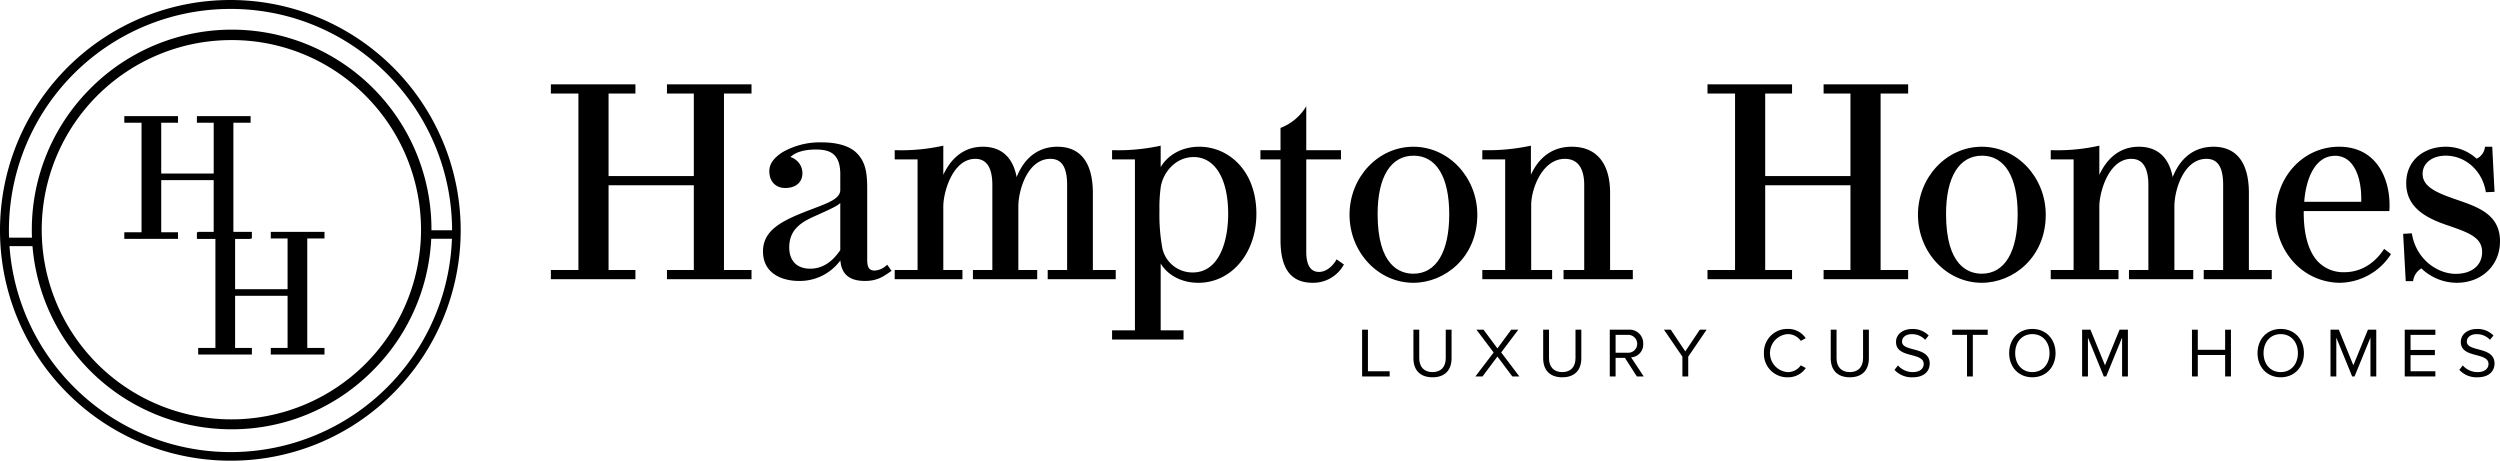 <svg xmlns="http://www.w3.org/2000/svg" viewBox="0 0 762.314 140.476">
  <title>hampton-homes-logo-one-colour-rgb</title>
  <g id="black-rgb">
    <g>
      <path id="fullLogo" d="M70.843,37.106V71.139h5.252v1.366h-15.73V71.139h5.121V54.595H48.836V71.139h5.121v1.366h-15.73V71.139h5.252V37.106h-5.252V35.74H53.957v1.366H48.836V53.23H65.486V37.106H60.364V35.74H76.095v1.366Z"></path>
      <path id="fullLogo-2" data-name="fullLogo" d="M76.418,72.828H60.041V70.816h5.121V54.918H49.16V70.816h5.121v2.012H37.904V70.816h5.252V37.429h-5.252V35.417H54.281V37.429H49.16V52.907H65.162V37.429H60.041V35.417H76.418V37.429h-5.252V70.816h5.252Zm-15.73-.646H75.772v-.719H70.52v-34.68h5.252v-.719H60.688v.719h5.121V53.553H48.513V36.782H53.634v-.719H38.55v.719h5.252v34.68H38.55v.719H53.634v-.719H48.513v-17.19h17.296v17.19H60.688Z"></path>
      <path id="fullLogo-3" data-name="fullLogo" d="M93.37,72.387v34.034h5.252v1.365h-15.73v-1.365h5.121V89.876H71.364v16.544h5.121v1.365h-15.73v-1.365h5.252V72.387H60.754V71.021h15.73V72.387H71.364V88.511H88.013V72.387H82.892V71.021h15.73V72.387Z"></path>
      <path id="fullLogo-4" data-name="fullLogo" d="M98.946,108.109H82.569v-2.012H87.69V90.2H71.687v15.898h5.121v2.012H60.431v-2.012h5.252V72.71h-5.252V70.698H76.808V72.71H71.687V88.188H87.69V72.71H82.569V70.698H98.946V72.71H93.694v33.387h5.252Zm-15.73-.647H98.299v-.719H93.047v-34.68H98.299v-.719H83.215v.719h5.121V88.834H71.04V72.064h5.121v-.719H61.078v.719h5.252v34.68H61.078v.719H76.161v-.719H71.04V89.553h17.296V106.744H83.215Z"></path>
      <path id="fullLogo-5" data-name="fullLogo" d="M70.553,130.903a60.854,60.854,0,0,1-43.03-103.884,60.854,60.854,0,1,1,86.06,86.06A60.456,60.456,0,0,1,70.553,130.903Zm0-118.681a57.827,57.827,0,0,0-40.89,98.718,57.827,57.827,0,1,0,81.78-81.78A57.449,57.449,0,0,0,70.553,12.221Z"></path>
      <path id="fullLogo-6" data-name="fullLogo" d="M70.238,140.476A70.238,70.238,0,0,1,20.572,20.572,70.238,70.238,0,1,1,119.904,119.904,69.778,69.778,0,0,1,70.238,140.476Zm0-137.752a67.514,67.514,0,0,0-47.74,115.254,67.514,67.514,0,1,0,95.479-95.479A67.073,67.073,0,0,0,70.238,2.724Z"></path>
      <rect id="fullLogo-7" data-name="fullLogo" x="2.427" y="72.469" width="9.612" height="2.585"></rect>
      <rect id="fullLogo-8" data-name="fullLogo" x="129.634" y="70.217" width="9.612" height="2.585"></rect>
      <path id="fullLogo-9" data-name="fullLogo" d="M220.443,28.218V82.64h8.398v2.184H203.688V82.64h8.188V56.184H185.253V82.64h8.188v2.184H168.289V82.64h8.398V28.218h-8.398V26.034h25.153v2.184h-8.188V54.001h26.623V28.218H203.688V26.034h25.153v2.184Z"></path>
      <path id="fullLogo-10" data-name="fullLogo" d="M229.155,85.137h-25.78v-2.81h8.188V56.498H185.567V82.326h8.188v2.81h-25.78v-2.81h8.399V28.531h-8.399v-2.81h25.78v2.81h-8.188V53.688H211.563V28.531h-8.188v-2.81h25.78v2.81h-8.398v53.795h8.398ZM204.001,84.51h24.526V82.953h-8.399V27.904h8.399V26.348H204.001v1.557H212.19v26.41H184.94v-26.41h8.188V26.348H168.602v1.557H177V82.953H168.602V84.51h24.526V82.953H184.94V55.871h27.25V82.953h-8.188Z"></path>
      <path id="fullLogo-11" data-name="fullLogo" d="M260.758,46.646c2.664,2.505,3.361,5.389,3.361,10.892V79.131c0,2.505.655,3.681,2.582,3.681a5.91,5.91,0,0,0,3.771-1.632l.942,1.329c-2.336,1.632-4.098,2.846-7.664,2.846-5.861,0-7.213-3.264-7.213-6.906a14.948,14.948,0,0,1-12.91,6.906c-5.615,0-10.656-2.618-10.656-8.69,0-6.147,5.123-8.88,13.525-12.143,5.615-2.163,10.041-3.491,10.041-6.603V53.099c0-6.527-3.443-7.817-7.787-7.817-2.869,0-6.394.531-8.32,2.77a4.885,4.885,0,0,1,3.935,4.744c0,2.656-1.926,4.212-4.918,4.212-2.869,0-4.549-2.011-4.549-4.819,0-2.277,1.599-4.061,3.935-5.541a22.934,22.934,0,0,1,11.763-2.922C255.307,43.725,258.832,44.863,260.758,46.646Zm-4.222,14.459c-.902,1.252-2.746,2.049-8.033,4.439-3.688,1.632-8.156,3.871-8.156,9.867,0,4.668,2.869,6.831,6.722,6.831,3.36,0,6.639-1.632,9.467-5.883Z"></path>
      <path id="fullLogo-12" data-name="fullLogo" d="M263.75,85.668c-4.722,0-7.182-2.053-7.493-6.268a15.341,15.341,0,0,1-12.63,6.268c-5.303,0-10.97-2.365-10.97-9.004,0-6.581,5.948-9.415,13.725-12.436q.846-.326,1.652-.629c4.755-1.799,8.19-3.099,8.19-5.682V53.099c0-6.595-3.592-7.504-7.474-7.504-2.49,0-5.783.41-7.738,2.297a5.154,5.154,0,0,1,3.667,4.904c0,2.791-2.005,4.525-5.232,4.525-2.954,0-4.863-2.015-4.863-5.133,0-2.167,1.335-4.066,4.08-5.806a22.935,22.935,0,0,1,11.93-2.971c4.598,0,8.284,1.067,10.377,3.005l.002.002c2.908,2.735,3.46,6.018,3.46,11.12V79.131c0,2.455.615,3.367,2.269,3.367a5.6,5.6,0,0,0,3.576-1.564l.259-.206,1.316,1.857-.259.181C269.272,84.387,267.439,85.668,263.75,85.668Zm-6.9-8.27v1.05c0,4.498,2.192,6.593,6.9,6.593,3.361,0,5.038-1.084,7.226-2.608l-.57-.803a5.907,5.907,0,0,1-3.705,1.496c-2.551,0-2.896-2.019-2.896-3.994V57.538c0-5.75-.792-8.341-3.261-10.662-1.977-1.83-5.511-2.838-9.951-2.838a22.304,22.304,0,0,0-11.6,2.876c-2.544,1.613-3.784,3.338-3.784,5.273,0,2.737,1.663,4.506,4.236,4.506,2.884,0,4.605-1.457,4.605-3.898a4.599,4.599,0,0,0-3.693-4.439l-.502-.118.337-.391c2.047-2.379,5.784-2.878,8.557-2.878,4.006,0,8.101.966,8.101,8.131v4.819c0,3.016-3.605,4.38-8.595,6.268q-.803.304-1.647.627C237.58,68.32,233.283,70.987,233.283,76.664c0,6.176,5.343,8.377,10.343,8.377a14.727,14.727,0,0,0,12.648-6.765Zm-9.781,5.158c-4.405,0-7.035-2.671-7.035-7.144,0-6.463,5.222-8.773,8.342-10.154l.637-.288c4.696-2.122,6.453-2.916,7.269-4.048l.568-.788V76.455l-.052.079C254.138,80.53,250.865,82.556,247.069,82.556Zm9.154-20.634c-1.035.946-2.882,1.78-6.952,3.619l-.639.289c-4.035,1.785-7.971,3.994-7.971,9.582,0,4.142,2.336,6.518,6.408,6.518,3.549,0,6.628-1.906,9.154-5.665Z"></path>
      <path id="fullLogo-13" data-name="fullLogo" d="M339.899,82.64v2.184H319.785V82.64h5.921V56.437c0-6.173-2.142-8.315-5.417-8.315-7.013,0-10.078,9.238-10.078,14.823V82.64h5.753v2.184H296.983V82.64h5.921V56.437c0-6.299-2.478-8.315-5.501-8.315-6.971,0-10.078,10.036-10.078,14.823V82.64h5.837v2.184h-20.03V82.64h6.971V48.29h-6.971V46.106a58.561,58.561,0,0,0,14.193-1.302V54.841c1.806-4.619,5.417-9.784,12.388-9.784,5.711,0,9.28,3.401,10.162,10.162,1.68-4.829,5.291-10.162,12.556-10.162,6.887,0,10.498,4.871,10.498,13.815V82.64Z"></path>
      <path id="fullLogo-14" data-name="fullLogo" d="M340.213,85.137H319.472v-2.81h5.921v-25.89c0-5.459-1.622-8.001-5.104-8.001-6.901,0-9.765,9.45-9.765,14.51V82.326h5.753v2.81H296.67v-2.81h5.921v-25.89c0-5.309-1.745-8.001-5.188-8.001-6.955,0-9.765,10.24-9.765,14.51V82.326h5.837v2.81H272.818v-2.81h6.971V48.603h-6.971v-2.81h.313A58.45,58.45,0,0,0,287.253,44.5l.386-.092v8.903c1.957-4.191,5.56-8.568,12.074-8.568,5.607,0,9.144,3.193,10.286,9.253,3.07-7.612,8.405-9.253,12.432-9.253,7.073,0,10.811,4.886,10.811,14.129V82.326h6.971ZM320.099,84.51H339.586V82.953h-6.971V58.872c0-8.833-3.522-13.502-10.185-13.502-7.272,0-10.681,5.412-12.26,9.952l-.435,1.252-.171-1.314c-.844-6.47-4.25-9.889-9.851-9.889-6.9,0-10.386,5.212-12.096,9.585l-.605,1.548V45.2a59.087,59.087,0,0,1-13.566,1.22v1.557h6.971V82.953h-6.971V84.51h19.403V82.953h-5.837V62.945c0-4.455,2.99-15.137,10.392-15.137,2.652,0,5.814,1.497,5.814,8.628V82.953h-5.921V84.51H315.65V82.953h-5.753V62.945a21.424,21.424,0,0,1,2.448-9.656c1.366-2.5,3.853-5.48,7.944-5.48,3.856,0,5.73,2.822,5.73,8.628V82.953h-5.921Z"></path>
      <path id="fullLogo-15" data-name="fullLogo" d="M339.414,48.29V46.106a60.735,60.735,0,0,0,14.193-1.302v7.559c1.26-3.275,5.249-7.307,12.136-7.307,9.238,0,17.049,7.769,17.049,20.156,0,12.304-7.769,20.702-17.385,20.702-6.257,0-10.414-3.401-11.8-6.929v22.046h6.971v2.184h-21.164v-2.184h6.971V48.29Zm24.271,35.105c7.559,0,11.128-8.062,11.128-18.225,0-10.666-3.989-17.595-10.834-17.595-5.963,0-9.616,5.081-10.33,9.28a46.898,46.898,0,0,0-.42,7.349c0,4.409.294,9.322.924,11.716A9.72,9.72,0,0,0,363.685,83.395Z"></path>
      <path id="fullLogo-16" data-name="fullLogo" d="M360.892,103.529h-21.791v-2.811h6.971V48.603h-6.971v-2.81h.314a59.929,59.929,0,0,0,14.123-1.294l.383-.088V50.977c1.863-3.274,5.983-6.234,11.822-6.234,8.628,0,17.362,7.031,17.362,20.47,0,11.981-7.609,21.016-17.698,21.016-5.669,0-9.669-2.792-11.486-5.889v20.379h6.971Zm-21.164-.627h20.537v-1.557H353.294V77.331l.605,1.54c1.316,3.35,5.385,6.73,11.508,6.73,9.732,0,17.071-8.765,17.071-20.389,0-11.498-7.038-19.843-16.735-19.843-6.293,0-10.483,3.569-11.843,7.106l-.606,1.576V45.196A60.565,60.565,0,0,1,339.728,46.42v1.557h6.971v53.369h-6.971Zm23.958-19.194a10.032,10.032,0,0,1-9.836-7.712c-.688-2.614-.933-7.806-.933-11.792a46.485,46.485,0,0,1,.425-7.407c.785-4.62,4.781-9.535,10.638-9.535,6.876,0,11.147,6.862,11.147,17.908C375.127,76.606,370.743,83.709,363.685,83.709ZM363.98,47.89c-5.513,0-9.278,4.647-10.021,9.019a45.932,45.932,0,0,0-.415,7.296,56.757,56.757,0,0,0,.913,11.636,9.414,9.414,0,0,0,9.229,7.241c7.974,0,10.815-9.252,10.815-17.911C374.5,54.511,370.469,47.89,363.98,47.89Z"></path>
      <path id="fullLogo-17" data-name="fullLogo" d="M409.38,80.75a10.362,10.362,0,0,1-9.112,5.165c-8.188,0-9.49-6.845-9.49-12.682V48.29h-6.131V46.106h6.131V39.22A16.095,16.095,0,0,0,398,33.467v12.64h10.582V48.29H398V76.761c0,4.871,1.848,6.467,4.199,6.467,2.519,0,4.535-2.1,5.459-3.695Z"></path>
      <path id="fullLogo-18" data-name="fullLogo" d="M400.268,86.228c-6.597,0-9.804-4.251-9.804-12.995v-24.63h-6.131v-2.81h6.131V38.994l.214-.071a15.707,15.707,0,0,0,7.057-5.624l.578-.908V45.793h10.582v2.81H398.313V76.761c0,4.083,1.307,6.153,3.886,6.153,2.317,0,4.243-1.906,5.188-3.539l.172-.297,2.247,1.589-.162.252A10.645,10.645,0,0,1,400.268,86.228ZM384.96,47.977h6.131V73.233c0,8.438,2.916,12.368,9.177,12.368a9.996,9.996,0,0,0,8.684-4.77l-1.2-.849c-1.083,1.704-3.11,3.559-5.552,3.559-2.059,0-4.513-1.176-4.513-6.78V47.977h10.582V46.42h-10.582V34.449a16.863,16.863,0,0,1-6.596,4.994V46.42H384.96Z"></path>
      <path id="fullLogo-19" data-name="fullLogo" d="M450.159,65.507c0,12.01-9.154,20.408-19.19,20.408S411.82,77.433,411.82,65.465s9.154-20.408,19.148-20.408S450.159,53.455,450.159,65.507ZM431.052,47.156c-8.021,0-11.296,7.979-11.296,18.099,0,10.75,3.401,18.519,11.212,18.519,7.726,0,11.254-7.727,11.254-18.477C442.222,55.135,438.947,47.156,431.052,47.156Z"></path>
      <path id="fullLogo-20" data-name="fullLogo" d="M430.968,86.228c-10.731,0-19.462-9.315-19.462-20.764,0-11.426,8.73-20.722,19.462-20.722,10.754,0,19.504,9.315,19.504,20.764C450.472,78.478,440.555,86.228,430.968,86.228Zm0-40.858c-10.386,0-18.835,9.014-18.835,20.095,0,11.103,8.449,20.137,18.835,20.137,9.279,0,18.877-7.516,18.877-20.095C449.845,54.403,441.377,45.37,430.968,45.37Zm0,38.717c-7.325,0-11.525-6.864-11.525-18.832,0-11.701,4.231-18.412,11.609-18.412,7.298,0,11.483,6.726,11.483,18.454C442.536,77.238,438.32,84.087,430.968,84.087Zm.084-36.617c-6.98,0-10.982,6.482-10.982,17.785,0,15.84,6.828,18.205,10.899,18.205,6.953,0,10.94-6.62,10.94-18.163C441.909,53.967,437.952,47.47,431.052,47.47Z"></path>
      <path id="fullLogo-21" data-name="fullLogo" d="M497.575,82.64v2.184H477.082V82.64h6.299V56.437c0-5.879-2.519-8.315-6.215-8.315-7.265,0-10.582,9.532-10.582,14.445V82.64h6.383v2.184h-20.66V82.64h6.971V48.29h-6.971V46.106a62.607,62.607,0,0,0,14.193-1.302V54.841c1.722-4.535,5.333-9.784,12.766-9.784,7.349,0,11.38,4.871,11.38,13.815V82.64Z"></path>
      <path id="fullLogo-22" data-name="fullLogo" d="M497.888,85.137H476.769v-2.81h6.299v-25.89c0-5.234-2.041-8.001-5.901-8.001-6.837,0-10.269,9.06-10.269,14.132V82.326h6.383v2.81h-21.287v-2.81h6.971V48.603h-6.971v-2.81h.313a62.281,62.281,0,0,0,14.126-1.294l.381-.084v8.869c1.931-4.183,5.591-8.54,12.452-8.54,7.541,0,11.693,5.018,11.693,14.129V82.326h6.929ZM477.396,84.51h19.865V82.953h-6.929V58.872c0-8.707-3.93-13.502-11.066-13.502-7.302,0-10.813,5.211-12.473,9.582l-.606,1.597V45.194a62.888,62.888,0,0,1-13.567,1.226v1.557h6.971V82.953h-6.971V84.51h20.033V82.953h-6.383V62.567a19.838,19.838,0,0,1,2.609-9.222c1.464-2.526,4.09-5.537,8.286-5.537,4.21,0,6.528,3.064,6.528,8.628V82.953h-6.299Z"></path>
      <path id="fullLogo-23" data-name="fullLogo" d="M573.129,28.218V82.64h8.398v2.184H556.375V82.64h8.188V56.184H537.94V82.64h8.188v2.184H520.975V82.64h8.398V28.218h-8.398V26.034h25.153v2.184H537.94V54.001H564.563V28.218h-8.188V26.034h25.153v2.184Z"></path>
      <path id="fullLogo-24" data-name="fullLogo" d="M581.841,85.137h-25.78v-2.81H564.25V56.498H538.253V82.326h8.188v2.81h-25.78v-2.81H529.06V28.531h-8.399v-2.81h25.78v2.81h-8.188V53.688H564.25V28.531h-8.188v-2.81h25.78v2.81h-8.399v53.795h8.399ZM556.688,84.51h24.526V82.953H572.816V27.904h8.398V26.348H556.688v1.557h8.188v26.41h-27.25v-26.41h8.188V26.348H521.288v1.557h8.398V82.953h-8.398V84.51H545.815V82.953h-8.188V55.871h27.25V82.953H556.688Z"></path>
      <path id="fullLogo-25" data-name="fullLogo" d="M623.488,65.507c0,12.01-9.154,20.408-19.19,20.408s-19.148-8.482-19.148-20.45,9.154-20.408,19.148-20.408S623.488,53.455,623.488,65.507ZM604.381,47.156c-8.02,0-11.296,7.979-11.296,18.099,0,10.75,3.401,18.519,11.212,18.519,7.726,0,11.254-7.727,11.254-18.477C615.551,55.135,612.276,47.156,604.381,47.156Z"></path>
      <path id="fullLogo-26" data-name="fullLogo" d="M604.297,86.228c-10.731,0-19.462-9.315-19.462-20.764,0-11.426,8.73-20.722,19.462-20.722,10.754,0,19.504,9.315,19.504,20.764C623.801,78.478,613.885,86.228,604.297,86.228Zm0-40.858c-10.386,0-18.835,9.014-18.835,20.095,0,11.103,8.449,20.137,18.835,20.137,9.279,0,18.877-7.516,18.877-20.095C623.174,54.403,614.706,45.37,604.297,45.37Zm0,38.717c-7.325,0-11.525-6.864-11.525-18.832,0-11.701,4.231-18.412,11.609-18.412,7.298,0,11.483,6.726,11.483,18.454C615.865,77.238,611.649,84.087,604.297,84.087Zm.084-36.617c-6.98,0-10.982,6.482-10.982,17.785,0,15.84,6.828,18.205,10.899,18.205,6.953,0,10.94-6.62,10.94-18.163C615.238,53.967,611.281,47.47,604.381,47.47Z"></path>
      <path id="fullLogo-27" data-name="fullLogo" d="M692.404,82.64v2.184H672.29V82.64H678.21V56.437c0-6.173-2.142-8.315-5.417-8.315-7.013,0-10.078,9.238-10.078,14.823V82.64h5.753v2.184H649.488V82.64h5.921V56.437c0-6.299-2.478-8.315-5.501-8.315-6.971,0-10.078,10.036-10.078,14.823V82.64h5.837v2.184h-20.03V82.64h6.971V48.29h-6.971V46.106A58.561,58.561,0,0,0,639.83,44.805V54.841c1.806-4.619,5.417-9.784,12.388-9.784,5.711,0,9.28,3.401,10.162,10.162,1.68-4.829,5.291-10.162,12.556-10.162,6.887,0,10.498,4.871,10.498,13.815V82.64Z"></path>
      <path id="fullLogo-28" data-name="fullLogo" d="M692.717,85.137H671.976v-2.81h5.921v-25.89c0-5.459-1.622-8.001-5.104-8.001-6.9,0-9.765,9.45-9.765,14.51V82.326h5.753v2.81H649.174v-2.81h5.921v-25.89c0-5.309-1.745-8.001-5.188-8.001-6.955,0-9.765,10.24-9.765,14.51V82.326H645.98v2.81H625.323v-2.81h6.971V48.603h-6.971v-2.81h.313A58.45,58.45,0,0,0,639.757,44.5l.386-.092v8.903c1.957-4.191,5.56-8.568,12.074-8.568,5.607,0,9.144,3.193,10.286,9.253,3.07-7.612,8.405-9.253,12.432-9.253,7.073,0,10.811,4.886,10.811,14.129V82.326h6.971ZM672.603,84.51H692.09V82.953H685.12V58.872c0-8.833-3.522-13.502-10.185-13.502-7.272,0-10.681,5.412-12.26,9.952l-.435,1.252-.171-1.314c-.844-6.47-4.25-9.889-9.851-9.889-6.901,0-10.386,5.212-12.096,9.585l-.605,1.548V45.2A59.087,59.087,0,0,1,625.95,46.42v1.557H632.92V82.953H625.95V84.51h19.404V82.953h-5.837V62.945c0-4.455,2.99-15.137,10.392-15.137,2.652,0,5.814,1.497,5.814,8.628V82.953h-5.921V84.51h18.354V82.953h-5.753V62.945A21.425,21.425,0,0,1,664.85,53.289c1.366-2.5,3.853-5.48,7.944-5.48,3.856,0,5.73,2.822,5.73,8.628V82.953H672.603Z"></path>
      <path id="fullLogo-29" data-name="fullLogo" d="M728.654,77.558a18.423,18.423,0,0,1-15.243,8.357c-9.91,0-19.19-8.315-19.19-20.492,0-11.884,8.86-20.366,19.023-20.366,10.456,0,15.075,8.482,15.075,17.469,0,.504,0,1.008-.042,1.512H702.157c-.21,12.304,4.199,19.274,12.724,19.274,5.417,0,9.532-3.023,12.178-6.971Zm-8.356-15.705c.294-7.433-2.1-14.655-8.273-14.655-5.921,0-9.238,6.425-9.742,14.655Z"></path>
      <path id="fullLogo-30" data-name="fullLogo" d="M713.411,86.228a19.216,19.216,0,0,1-13.534-5.772,21.171,21.171,0,0,1-5.969-15.033c0-11.596,8.493-20.68,19.336-20.68,11.358,0,15.389,9.579,15.389,17.782,0,.502,0,1.021-.043,1.538l-.024.287H702.466c-.076,7.126,1.468,12.501,4.47,15.555A10.692,10.692,0,0,0,714.88,82.998c4.732,0,8.965-2.426,11.917-6.832l.186-.277,2.093,1.597-.16.244A18.825,18.825,0,0,1,713.411,86.228ZM713.243,45.37c-10.491,0-18.709,8.808-18.709,20.053,0,9.704,7.217,20.179,18.877,20.179A18.185,18.185,0,0,0,728.23,77.629l-1.099-.839c-3.064,4.41-7.402,6.835-12.25,6.835a11.296,11.296,0,0,1-8.392-3.28c-3.212-3.267-4.774-8.755-4.646-16.313l.005-.308H727.983c.021-.399.021-.804.021-1.198C728.005,54.611,724.138,45.37,713.243,45.37Zm7.356,16.797H701.95l.02-.333c.565-9.221,4.418-14.95,10.055-14.95a6.837,6.837,0,0,1,5.106,2.167c2.433,2.531,3.701,7.202,3.48,12.815ZM702.618,61.54h17.377c.16-5.308-1.043-9.69-3.316-12.054a6.232,6.232,0,0,0-4.654-1.974C705.821,47.512,703.108,54.695,702.618,61.54Z"></path>
      <path id="fullLogo-31" data-name="fullLogo" d="M745.792,47.156c-4.409,0-7.391,2.478-7.391,5.837,0,4.199,4.325,6.047,10.834,8.273,6.677,2.31,12.766,4.577,12.766,12.304,0,7.391-5.585,12.346-12.892,12.346a15.336,15.336,0,0,1-10.708-4.451,5.442,5.442,0,0,0-2.856,3.947h-1.68L733.11,71.596l2.058-.126c.966,5.459,5.837,12.346,13.647,12.346,5.039,0,8.357-2.73,8.357-6.929,0-4.703-4.073-6.215-11.002-8.566-7.475-2.562-12.136-5.921-12.136-12.43,0-7.139,5.543-10.834,11.632-10.834a13.595,13.595,0,0,1,9.448,3.695,4.693,4.693,0,0,0,2.897-3.695h1.638L760.321,58.2l-2.058.084A12.957,12.957,0,0,0,745.792,47.156Z"></path>
      <path id="fullLogo-32" data-name="fullLogo" d="M749.109,86.228a15.611,15.611,0,0,1-10.76-4.383,5.177,5.177,0,0,0-2.496,3.629l-.052.249h-2.231L732.78,71.302l2.647-.162.049.275c1.389,7.851,7.909,12.087,13.339,12.087,4.886,0,8.043-2.597,8.043-6.615,0-4.403-3.7-5.863-10.789-8.27C739.962,66.524,733.72,63.376,733.72,55.891c0-7.659,6.192-11.147,11.945-11.147a13.858,13.858,0,0,1,9.529,3.65,4.472,4.472,0,0,0,2.509-3.398l.05-.252h2.192L760.65,58.5l-2.649.108-.046-.272C756.878,52.04,751.763,47.47,745.792,47.47c-4.167,0-7.077,2.271-7.077,5.524,0,4.032,4.402,5.849,10.622,7.976,6.381,2.207,12.978,4.489,12.978,12.6C762.314,80.904,756.76,86.228,749.109,86.228Zm-10.65-5.144.16.153a15.038,15.038,0,0,0,10.491,4.364c7.288,0,12.578-5.06,12.578-12.032,0-7.665-6.383-9.873-12.555-12.008-6.467-2.211-11.045-4.12-11.045-8.569,0-3.621,3.168-6.15,7.704-6.15,6.191,0,11.505,4.659,12.732,11.117l1.468-.06-.64-12.53h-1.088a4.929,4.929,0,0,1-3.058,3.682l-.18.055-.133-.133a13.385,13.385,0,0,0-9.227-3.603c-7.819,0-11.318,5.284-11.318,10.521,0,5.64,3.566,9.269,11.924,12.133,6.51,2.209,11.214,3.806,11.214,8.863,0,4.332-3.484,7.242-8.67,7.242-5.62,0-12.354-4.319-13.905-12.329l-1.47.09.723,13.208h1.133a5.678,5.678,0,0,1,2.966-3.914Z"></path>
      <path id="fullLogo-33" data-name="fullLogo" d="M415.343,100.53h1.774V113.207h6.626v1.582h-8.401Z"></path>
      <path id="fullLogo-34" data-name="fullLogo" d="M430.99,100.53h1.774v8.68c0,2.607,1.411,4.254,4.041,4.254s4.04-1.647,4.04-4.254v-8.68H442.62v8.7c0,3.549-1.945,5.816-5.814,5.816s-5.816-2.288-5.816-5.794Z"></path>
      <path id="fullLogo-35" data-name="fullLogo" d="M456.598,108.718l-4.553,6.071h-2.159l5.558-7.311-5.237-6.947h2.159l4.232,5.708,4.212-5.708h2.159l-5.217,6.927,5.537,7.332h-2.138Z"></path>
      <path id="fullLogo-36" data-name="fullLogo" d="M470.556,100.53h1.774v8.68c0,2.607,1.411,4.254,4.041,4.254s4.04-1.647,4.04-4.254v-8.68h1.774v8.7c0,3.549-1.945,5.816-5.814,5.816s-5.816-2.288-5.816-5.794Z"></path>
      <path id="fullLogo-37" data-name="fullLogo" d="M495.481,109.124h-2.844v5.665h-1.774V100.53h5.73a4.153,4.153,0,0,1,4.468,4.297,3.94,3.94,0,0,1-3.698,4.147l3.849,5.814h-2.096Zm.897-7.012h-3.741v5.451h3.741a2.728,2.728,0,1,0,0-5.451Z"></path>
      <path id="fullLogo-38" data-name="fullLogo" d="M513.008,108.761l-5.622-8.23H509.46l4.426,6.627,4.425-6.627h2.074l-5.602,8.23v6.028h-1.774Z"></path>
      <path id="fullLogo-39" data-name="fullLogo" d="M537.868,107.67a7.118,7.118,0,0,1,7.269-7.375,6.41,6.41,0,0,1,5.473,2.822l-1.496.833a4.842,4.842,0,0,0-3.977-2.073,5.806,5.806,0,0,0,0,11.587,4.785,4.785,0,0,0,3.977-2.074l1.518.834a6.484,6.484,0,0,1-5.494,2.822A7.118,7.118,0,0,1,537.868,107.67Z"></path>
      <path id="fullLogo-40" data-name="fullLogo" d="M558.239,100.53h1.774v8.68c0,2.607,1.411,4.254,4.041,4.254s4.04-1.647,4.04-4.254v-8.68h1.774v8.7c0,3.549-1.945,5.816-5.814,5.816s-5.815-2.288-5.815-5.794Z"></path>
      <path id="fullLogo-41" data-name="fullLogo" d="M578.738,111.433a6.029,6.029,0,0,0,4.49,2.031c2.543,0,3.356-1.368,3.356-2.459,0-1.71-1.732-2.18-3.612-2.693-2.287-.599-4.831-1.24-4.831-4.04,0-2.352,2.095-3.955,4.895-3.955a6.704,6.704,0,0,1,5.067,1.988l-1.069,1.304a5.455,5.455,0,0,0-4.126-1.71c-1.71,0-2.929.919-2.929,2.266,0,1.433,1.647,1.86,3.463,2.352,2.33.62,4.981,1.347,4.981,4.34,0,2.074-1.411,4.191-5.259,4.191a7.059,7.059,0,0,1-5.473-2.267Z"></path>
      <path id="fullLogo-42" data-name="fullLogo" d="M599.793,102.112h-4.511V100.53H606.1v1.582h-4.532V114.789h-1.774Z"></path>
      <path id="fullLogo-43" data-name="fullLogo" d="M619.716,100.295c4.212,0,7.076,3.164,7.076,7.375s-2.864,7.376-7.076,7.376c-4.232,0-7.076-3.164-7.076-7.376S615.484,100.295,619.716,100.295Zm0,1.582c-3.206,0-5.237,2.458-5.237,5.793,0,3.313,2.031,5.794,5.237,5.794,3.186,0,5.237-2.48,5.237-5.794C624.954,104.335,622.902,101.877,619.716,101.877Z"></path>
      <path id="fullLogo-44" data-name="fullLogo" d="M647.078,102.925l-4.853,11.864h-.727l-4.832-11.864V114.789h-1.774V100.53h2.544l4.426,10.859,4.446-10.859h2.544V114.789h-1.774Z"></path>
      <path id="fullLogo-45" data-name="fullLogo" d="M678.5,108.247h-8.338v6.542h-1.774V100.53h1.774v6.136h8.338V100.53h1.774V114.789h-1.774Z"></path>
      <path id="fullLogo-46" data-name="fullLogo" d="M695.451,100.295c4.212,0,7.076,3.164,7.076,7.375s-2.864,7.376-7.076,7.376c-4.232,0-7.076-3.164-7.076-7.376S691.218,100.295,695.451,100.295Zm0,1.582c-3.206,0-5.237,2.458-5.237,5.793,0,3.313,2.031,5.794,5.237,5.794,3.186,0,5.237-2.48,5.237-5.794C700.688,104.335,698.636,101.877,695.451,101.877Z"></path>
      <path id="fullLogo-47" data-name="fullLogo" d="M722.812,102.925,717.96,114.789h-.727l-4.832-11.864V114.789h-1.774V100.53H713.17l4.426,10.859,4.446-10.859h2.544V114.789H722.812Z"></path>
      <path id="fullLogo-48" data-name="fullLogo" d="M733.263,100.53h9.343v1.582h-7.568v4.596h7.418v1.582h-7.418v4.917h7.568v1.582h-9.343Z"></path>
      <path id="fullLogo-49" data-name="fullLogo" d="M750.962,111.433a6.029,6.029,0,0,0,4.49,2.031c2.543,0,3.356-1.368,3.356-2.459,0-1.71-1.731-2.18-3.612-2.693-2.287-.599-4.831-1.24-4.831-4.04,0-2.352,2.095-3.955,4.895-3.955a6.705,6.705,0,0,1,5.067,1.988l-1.069,1.304a5.455,5.455,0,0,0-4.126-1.71c-1.71,0-2.929.919-2.929,2.266,0,1.433,1.647,1.86,3.463,2.352,2.33.62,4.981,1.347,4.981,4.34,0,2.074-1.411,4.191-5.259,4.191a7.059,7.059,0,0,1-5.473-2.267Z"></path>
    </g>
  </g>
</svg>
